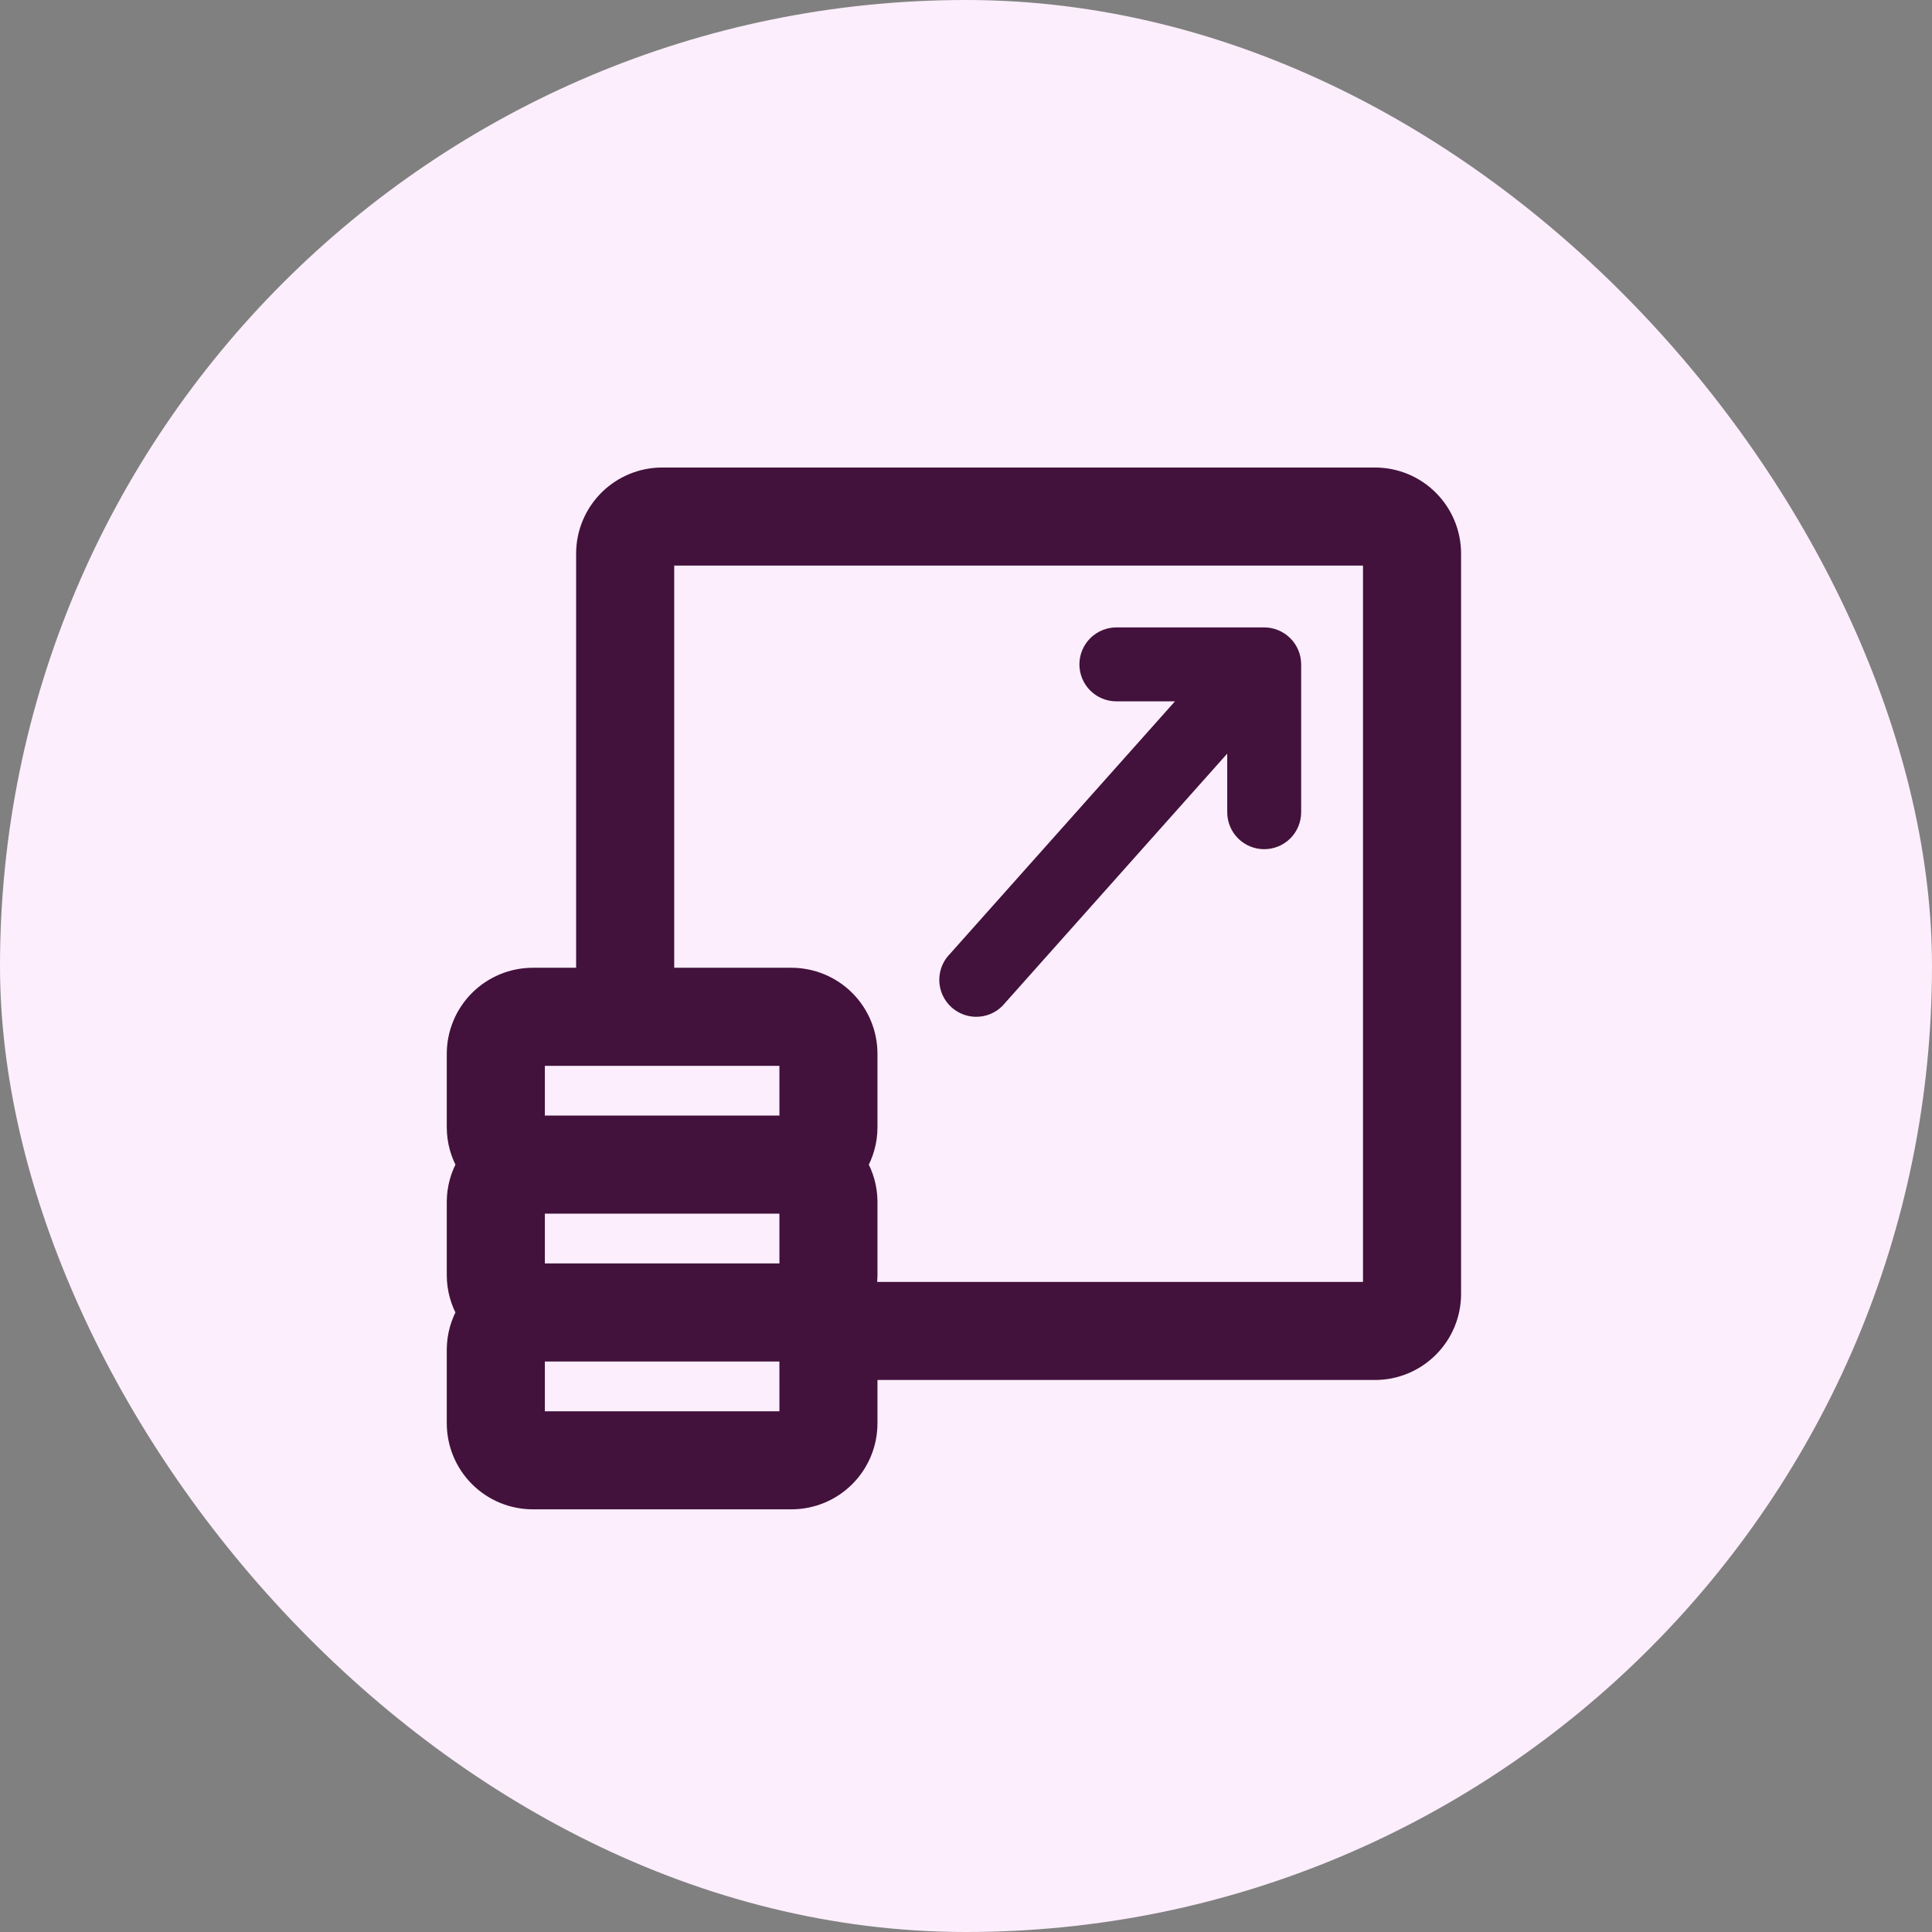 <svg width="80" height="80" viewBox="0 0 80 80" fill="none" xmlns="http://www.w3.org/2000/svg">
<rect x="0" y="0" width="80" height="80" fill="#808080" stroke="none"/>
<rect width="80" height="80" rx="40" fill="#FCEEFC"/>
<path d="M56.939 19.859H27.417C26.606 19.86 25.828 20.183 25.254 20.757C24.68 21.331 24.357 22.109 24.356 22.92V40.573H22.061C21.249 40.574 20.471 40.897 19.898 41.47C19.324 42.044 19.001 42.822 19 43.634V46.694C19.003 47.233 19.15 47.762 19.426 48.225C19.15 48.688 19.003 49.216 19 49.755V52.816C19.003 53.355 19.15 53.883 19.426 54.346C19.15 54.809 19.003 55.338 19 55.877V58.938C19.001 59.749 19.324 60.527 19.898 61.101C20.471 61.675 21.249 61.997 22.061 61.998H32.773C33.585 61.997 34.363 61.675 34.937 61.101C35.511 60.527 35.833 59.749 35.834 58.938V56.642H56.939C57.751 56.641 58.529 56.318 59.102 55.744C59.676 55.171 59.999 54.393 60 53.581V22.92C59.999 22.109 59.676 21.331 59.102 20.757C58.529 20.183 57.751 19.86 56.939 19.859ZM22.061 43.634H32.773L32.775 46.694H22.061V43.634ZM22.061 49.755H32.773L32.775 52.816H22.061V49.755ZM22.061 58.938V55.877H32.773L32.775 58.938H22.061ZM56.939 53.581H35.725C35.794 53.332 35.831 53.075 35.834 52.816V49.755C35.831 49.216 35.684 48.688 35.408 48.225C35.684 47.762 35.831 47.233 35.834 46.694V43.634C35.833 42.822 35.511 42.044 34.937 41.47C34.363 40.897 33.585 40.574 32.773 40.573H27.417V22.92H56.939V53.581Z" fill="#42113C" stroke="#42113C"/>
<path d="M40.425 42.103C40.626 42.103 40.825 42.064 41.011 41.987C41.196 41.91 41.365 41.797 41.507 41.654L50.817 31.205V33.632C50.817 34.038 50.978 34.428 51.265 34.715C51.552 35.002 51.941 35.163 52.347 35.163C52.753 35.163 53.143 35.002 53.43 34.715C53.717 34.428 53.878 34.038 53.878 33.632V27.511C53.878 27.105 53.717 26.716 53.429 26.429C53.142 26.142 52.753 25.98 52.347 25.98H46.226C45.82 25.98 45.431 26.142 45.144 26.429C44.857 26.716 44.696 27.105 44.696 27.511C44.696 27.917 44.857 28.306 45.144 28.593C45.431 28.88 45.82 29.041 46.226 29.041H48.653L39.343 39.49C39.129 39.705 38.983 39.977 38.924 40.274C38.865 40.571 38.895 40.879 39.011 41.158C39.127 41.438 39.323 41.677 39.575 41.845C39.826 42.013 40.122 42.103 40.425 42.103Z" fill="#42113C"/>
</svg>
